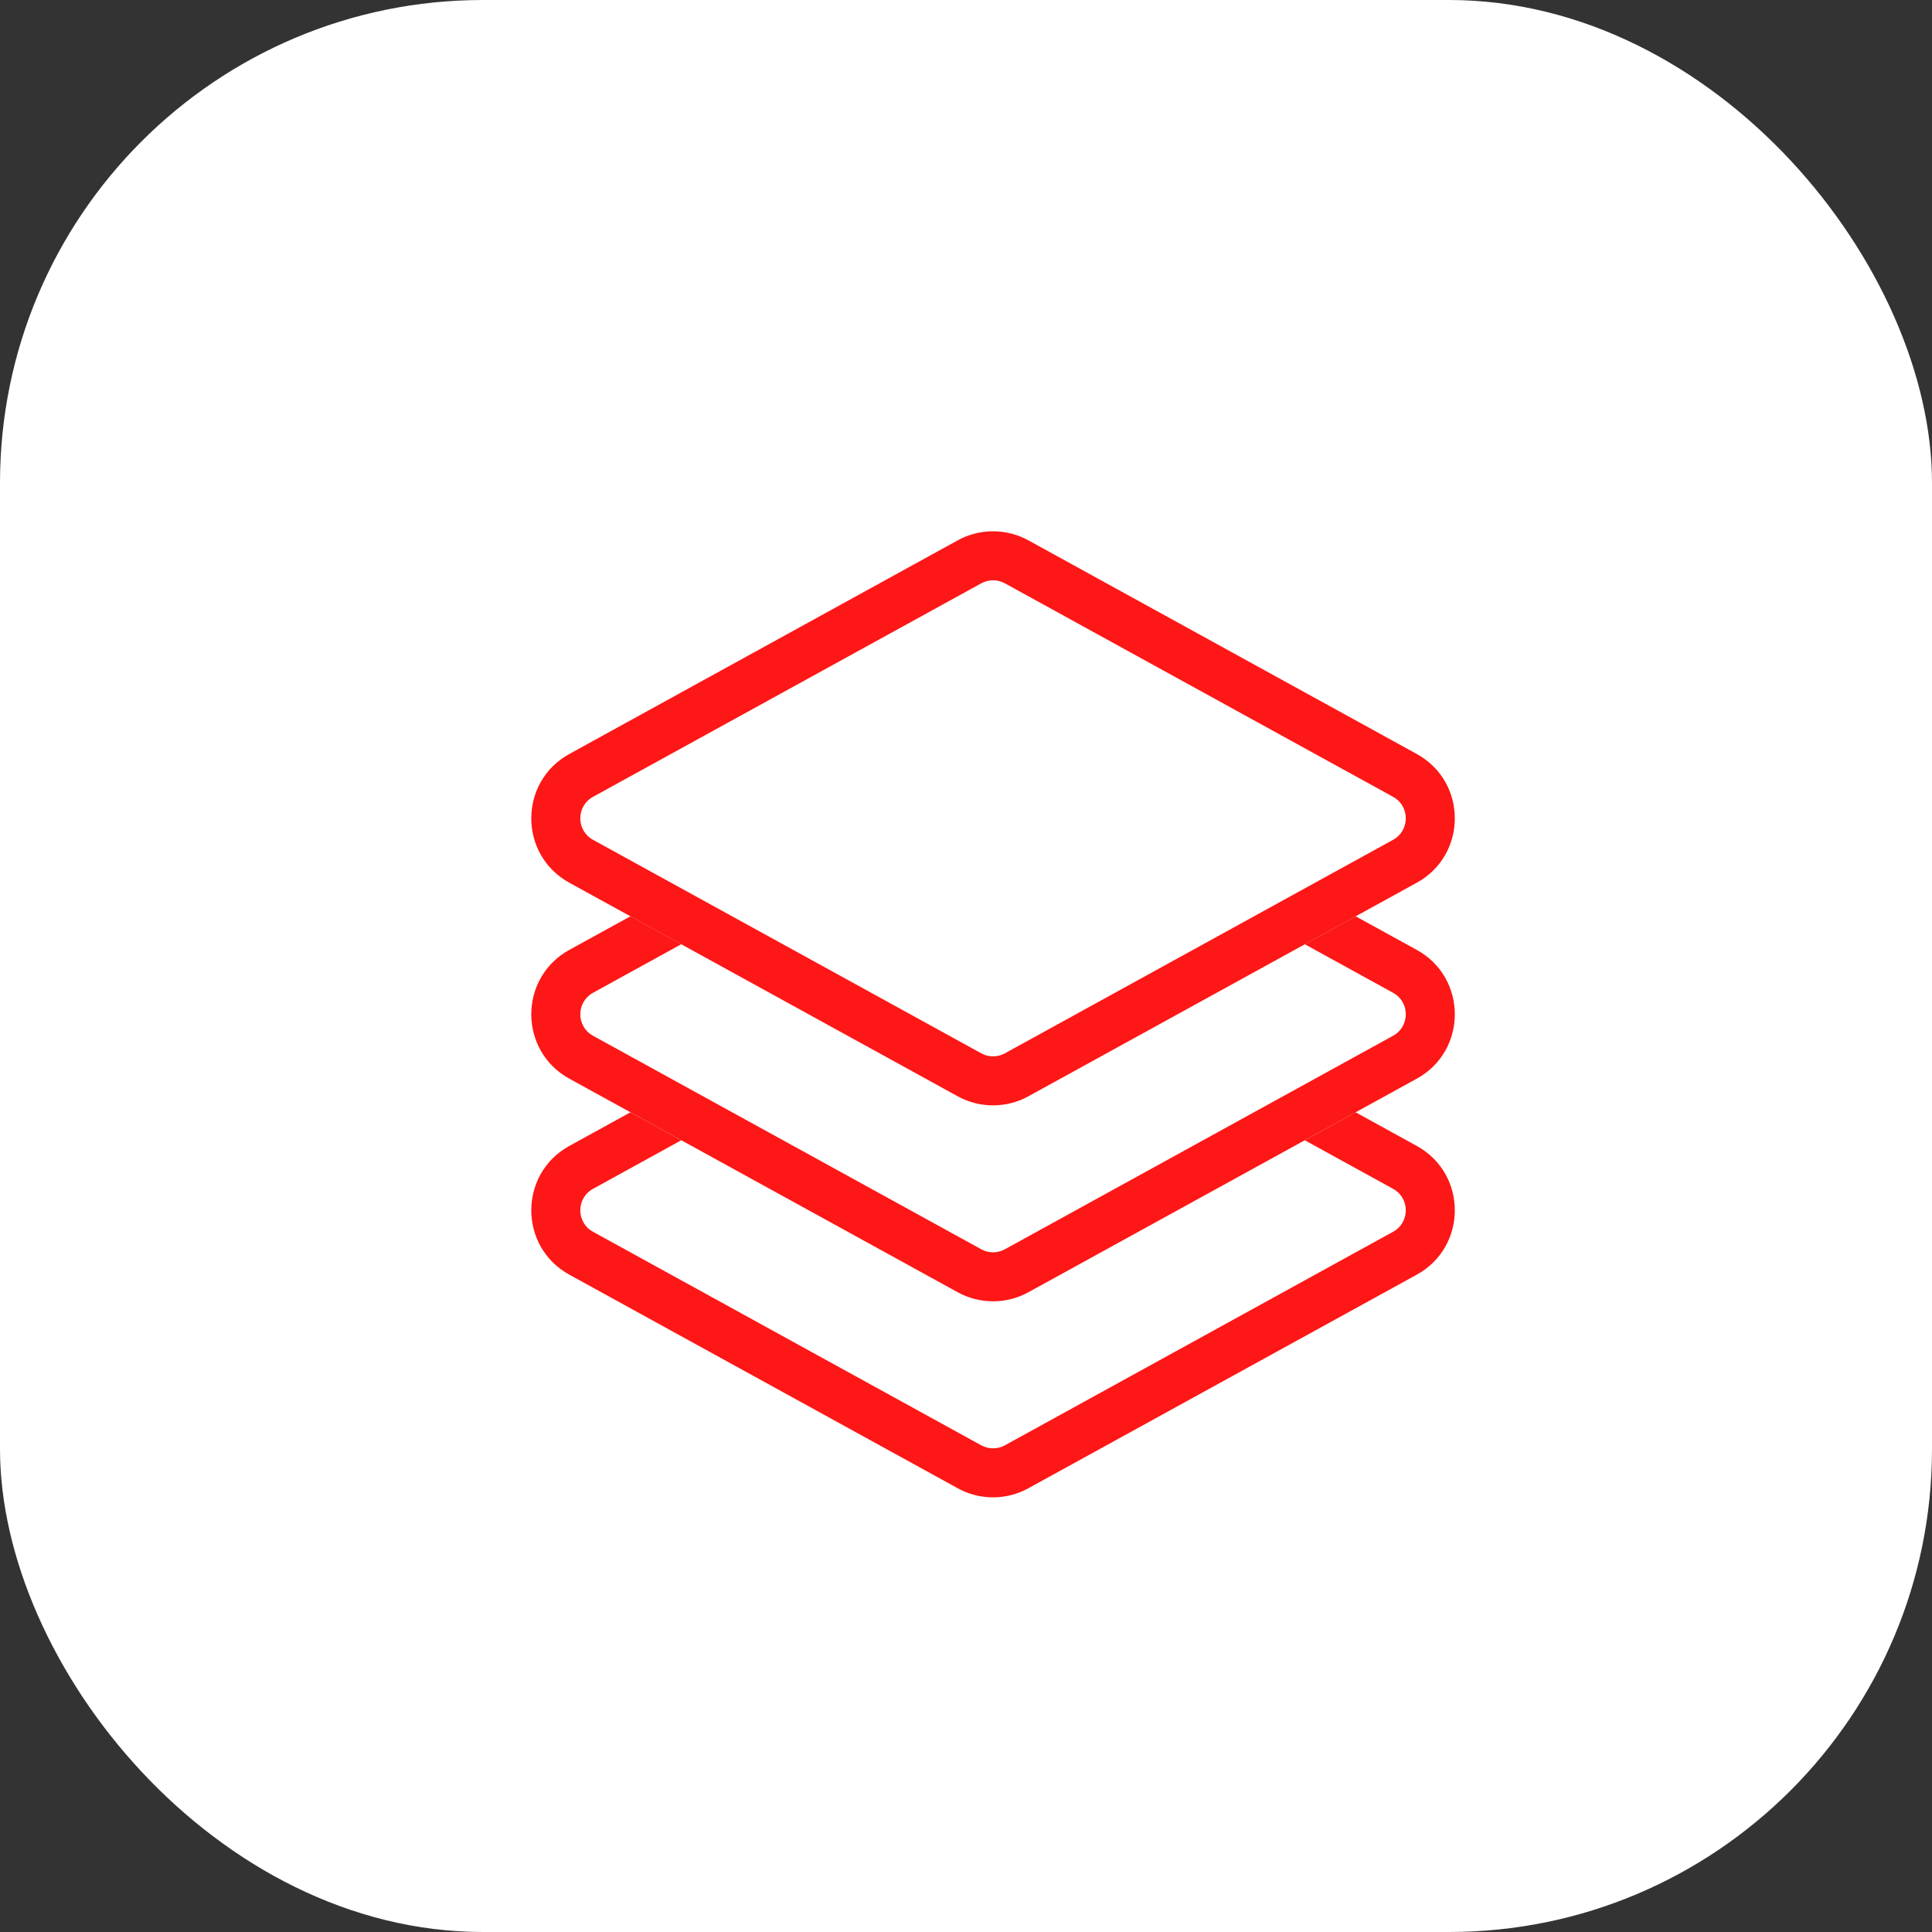 <svg width="40" height="40" viewBox="0 0 40 40" fill="none" xmlns="http://www.w3.org/2000/svg">
<rect x="0" y="0" width="40" height="40" fill="#333333" stroke="none"/>
<rect width="40" height="40" rx="10" fill="white"/>
<path fill-rule="evenodd" clip-rule="evenodd" d="M27.015 23.608L28.067 23.029L29.332 23.725C30.383 24.303 30.383 25.813 29.332 26.391L21.293 30.812C20.837 31.064 20.283 31.064 19.827 30.812L11.788 26.391C10.737 25.813 10.737 24.303 11.788 23.725L13.053 23.029L14.105 23.608L12.277 24.614C11.927 24.806 11.927 25.31 12.277 25.502L20.316 29.924C20.468 30.007 20.652 30.007 20.805 29.924L28.843 25.502C29.193 25.31 29.193 24.806 28.843 24.614L27.015 23.608Z" fill="#FD1716"/>
<path fill-rule="evenodd" clip-rule="evenodd" d="M13.053 18.971L11.788 19.666C10.737 20.244 10.737 21.755 11.788 22.333L19.827 26.754C20.283 27.005 20.837 27.005 21.293 26.754L29.332 22.333C30.383 21.755 30.383 20.244 29.332 19.666L28.067 18.971L27.015 19.55L28.843 20.555C29.193 20.748 29.193 21.251 28.843 21.444L20.805 25.865C20.652 25.949 20.468 25.949 20.316 25.865L12.277 21.444C11.927 21.251 11.927 20.748 12.277 20.555L14.105 19.549L13.053 18.971Z" fill="#FD1716"/>
<path fill-rule="evenodd" clip-rule="evenodd" d="M20.805 12.077C20.652 11.993 20.468 11.993 20.316 12.077L12.277 16.498C11.927 16.691 11.927 17.194 12.277 17.387L20.316 21.808C20.468 21.892 20.652 21.892 20.805 21.808L28.843 17.387C29.193 17.194 29.193 16.691 28.843 16.498L20.805 12.077ZM19.827 11.188C20.283 10.937 20.837 10.937 21.293 11.188L29.332 15.61C30.383 16.188 30.383 17.698 29.332 18.276L21.293 22.697C20.837 22.948 20.283 22.948 19.827 22.697L11.788 18.276C10.737 17.698 10.737 16.188 11.788 15.61L19.827 11.188Z" fill="#FD1716"/>
</svg>

